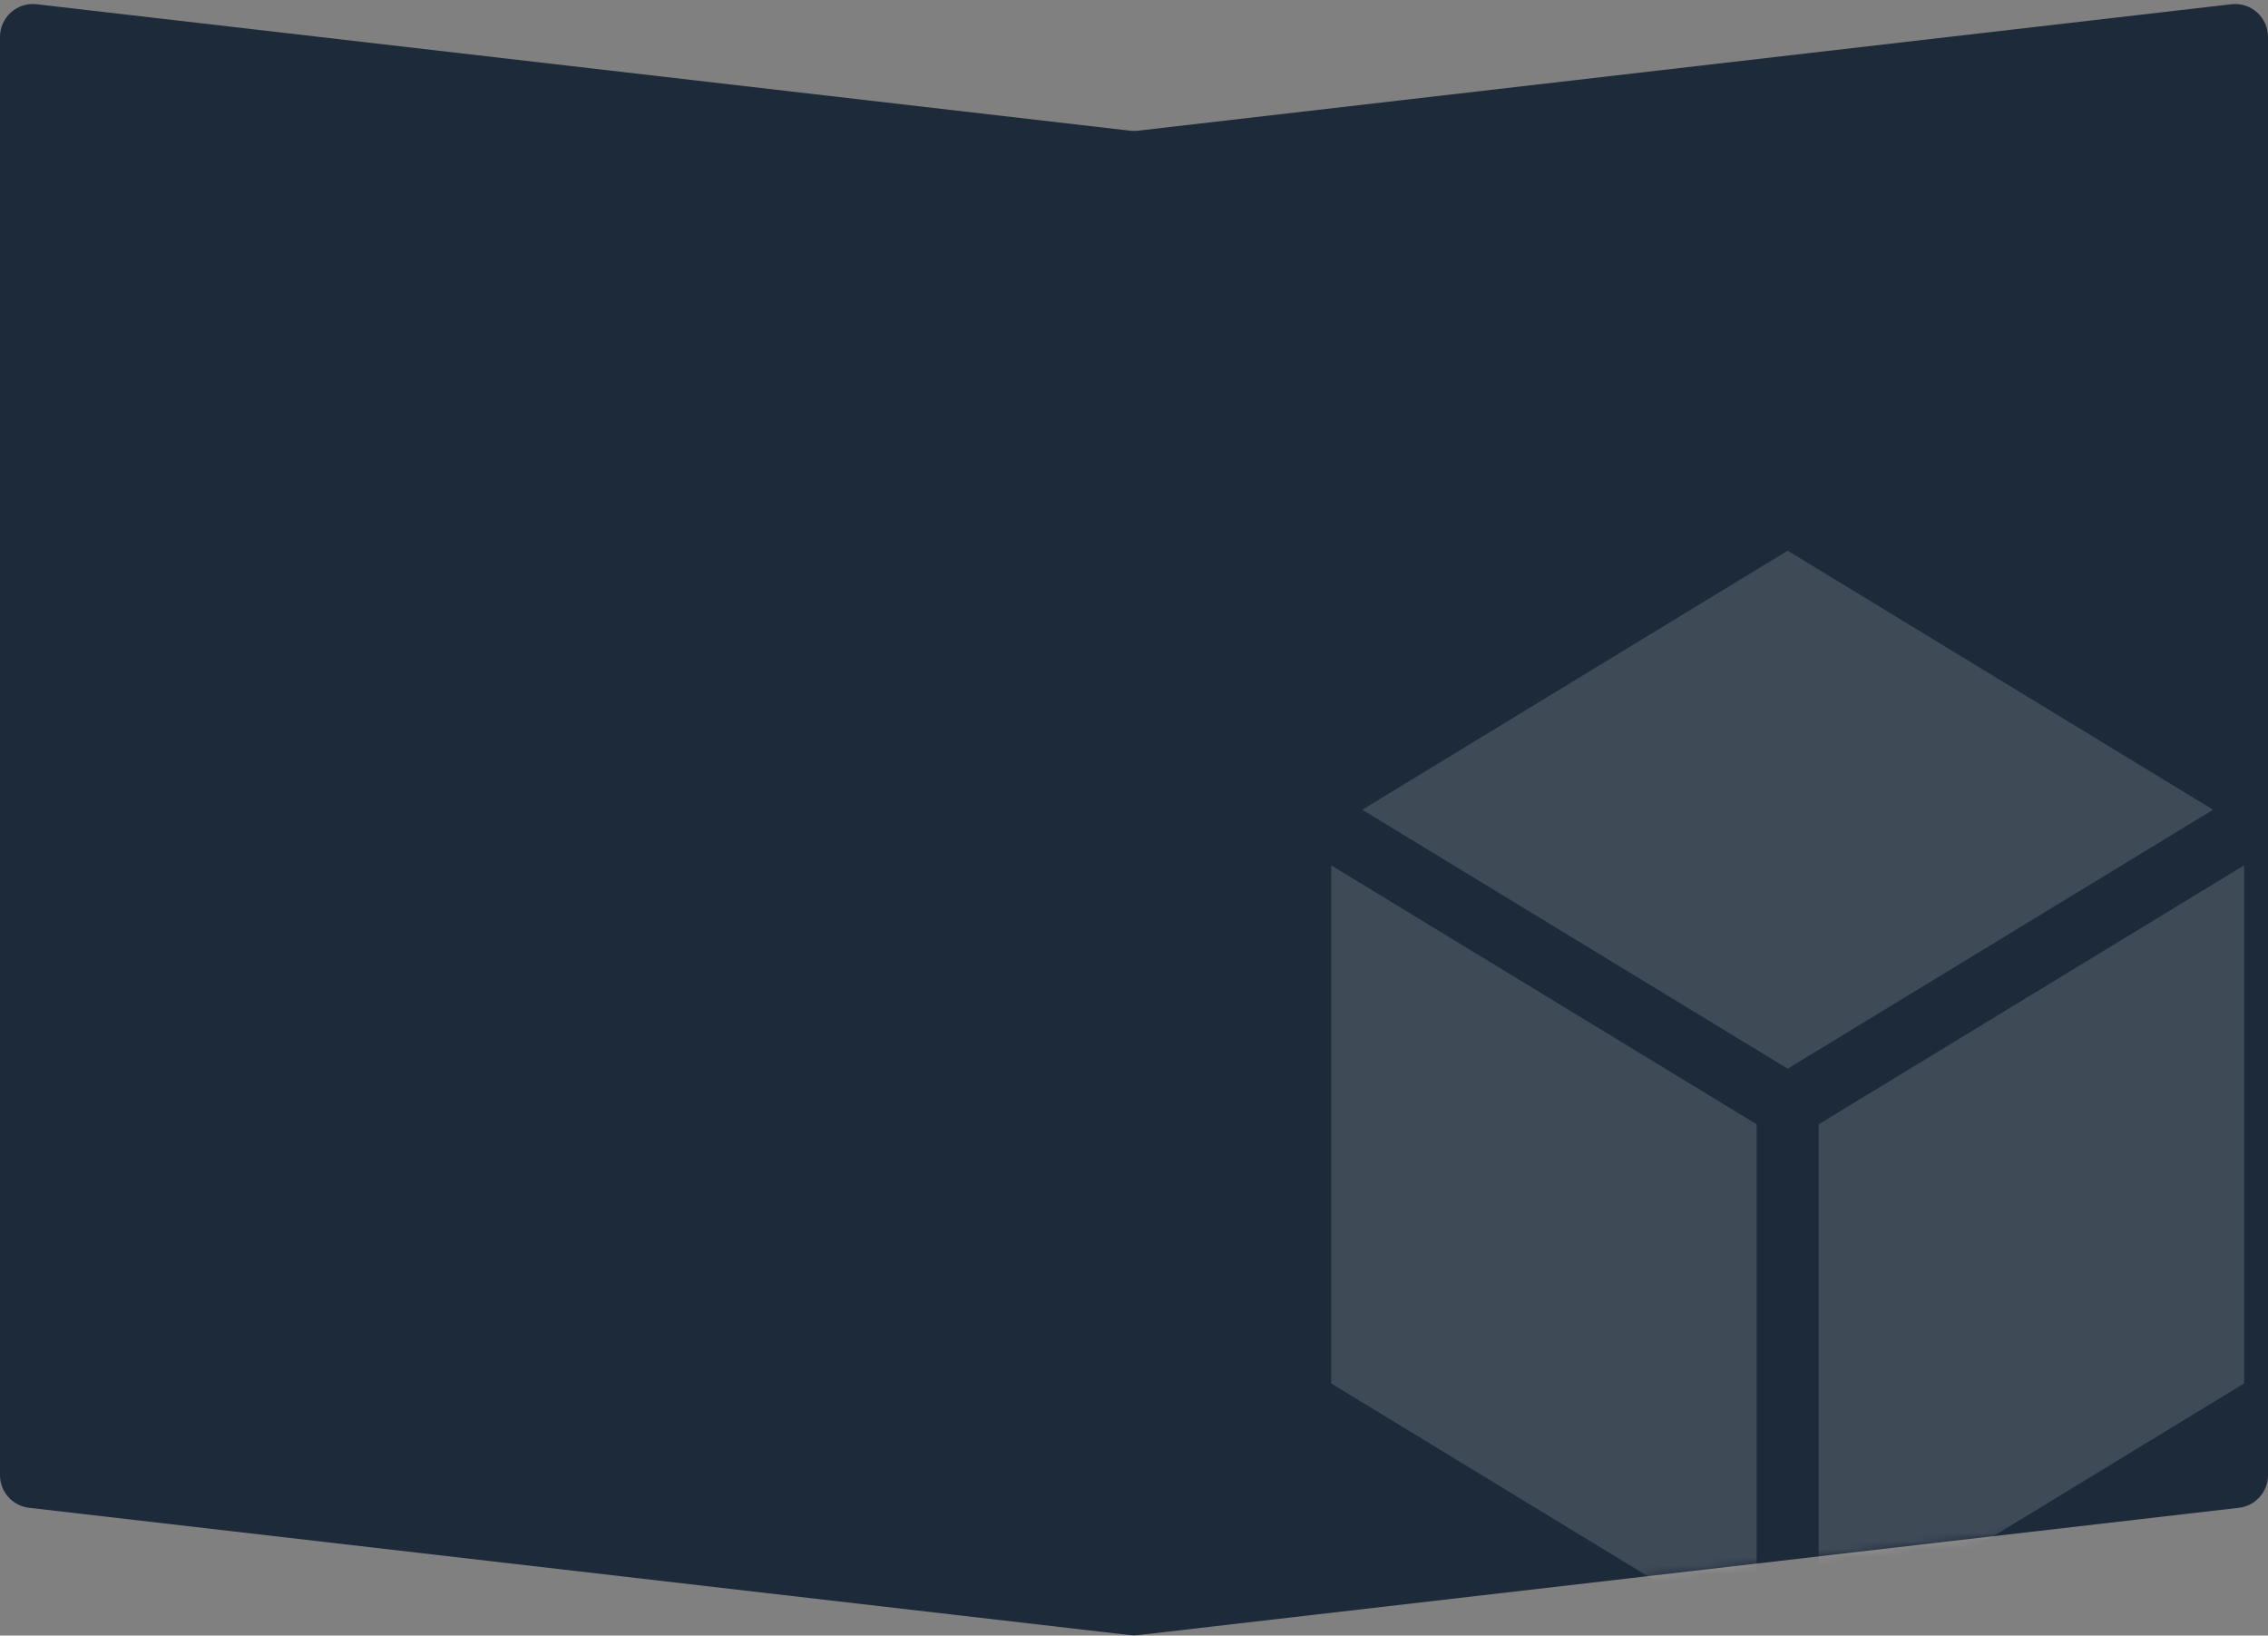 <svg width="276" height="199" viewBox="0 0 276 199" fill="none" xmlns="http://www.w3.org/2000/svg">
<rect x="0" y="0" width="276" height="199" fill="#808080" stroke="none"/>
<path d="M271.541 0.516C273.916 0.241 276 2.098 276 4.489L276 179.478C276 181.51 274.477 183.219 272.459 183.452L138.459 198.947C138.154 198.982 137.846 198.982 137.541 198.947L3.541 183.452C1.523 183.219 -7.93405e-06 181.51 -7.84525e-06 179.478L-1.96228e-07 4.489C-9.17061e-08 2.098 2.084 0.241 4.459 0.516L137.541 15.904C137.846 15.94 138.154 15.94 138.459 15.904L271.541 0.516Z" fill="#1D2A3A"/>
<mask id="mask0_675_57" style="mask-type:alpha" maskUnits="userSpaceOnUse" x="0" y="0" width="276" height="199">
<path d="M271.541 0.516C273.916 0.241 276 2.098 276 4.489L276 179.478C276 181.51 274.477 183.219 272.459 183.452L138.459 198.947C138.154 198.982 137.846 198.982 137.541 198.947L3.541 183.452C1.523 183.219 -7.93405e-06 181.51 -7.84525e-06 179.478L-1.96228e-07 4.489C-9.17061e-08 2.098 2.084 0.241 4.459 0.516L137.541 15.904C137.846 15.94 138.154 15.94 138.459 15.904L271.541 0.516Z" fill="#1D2A3A"/>
</mask>
<g mask="url(#mask0_675_57)">
<g opacity="0.15">
<path d="M217.547 130.027L269.319 98.52L217.547 67L165.773 98.52L217.547 130.027Z" fill="white"/>
<path d="M213.773 136.792L162 105.286V168.325L213.773 199.845V136.792Z" fill="white"/>
<path d="M221.319 136.792V199.845L273.091 168.325V105.286L221.319 136.792Z" fill="white"/>
</g>
</g>
</svg>
